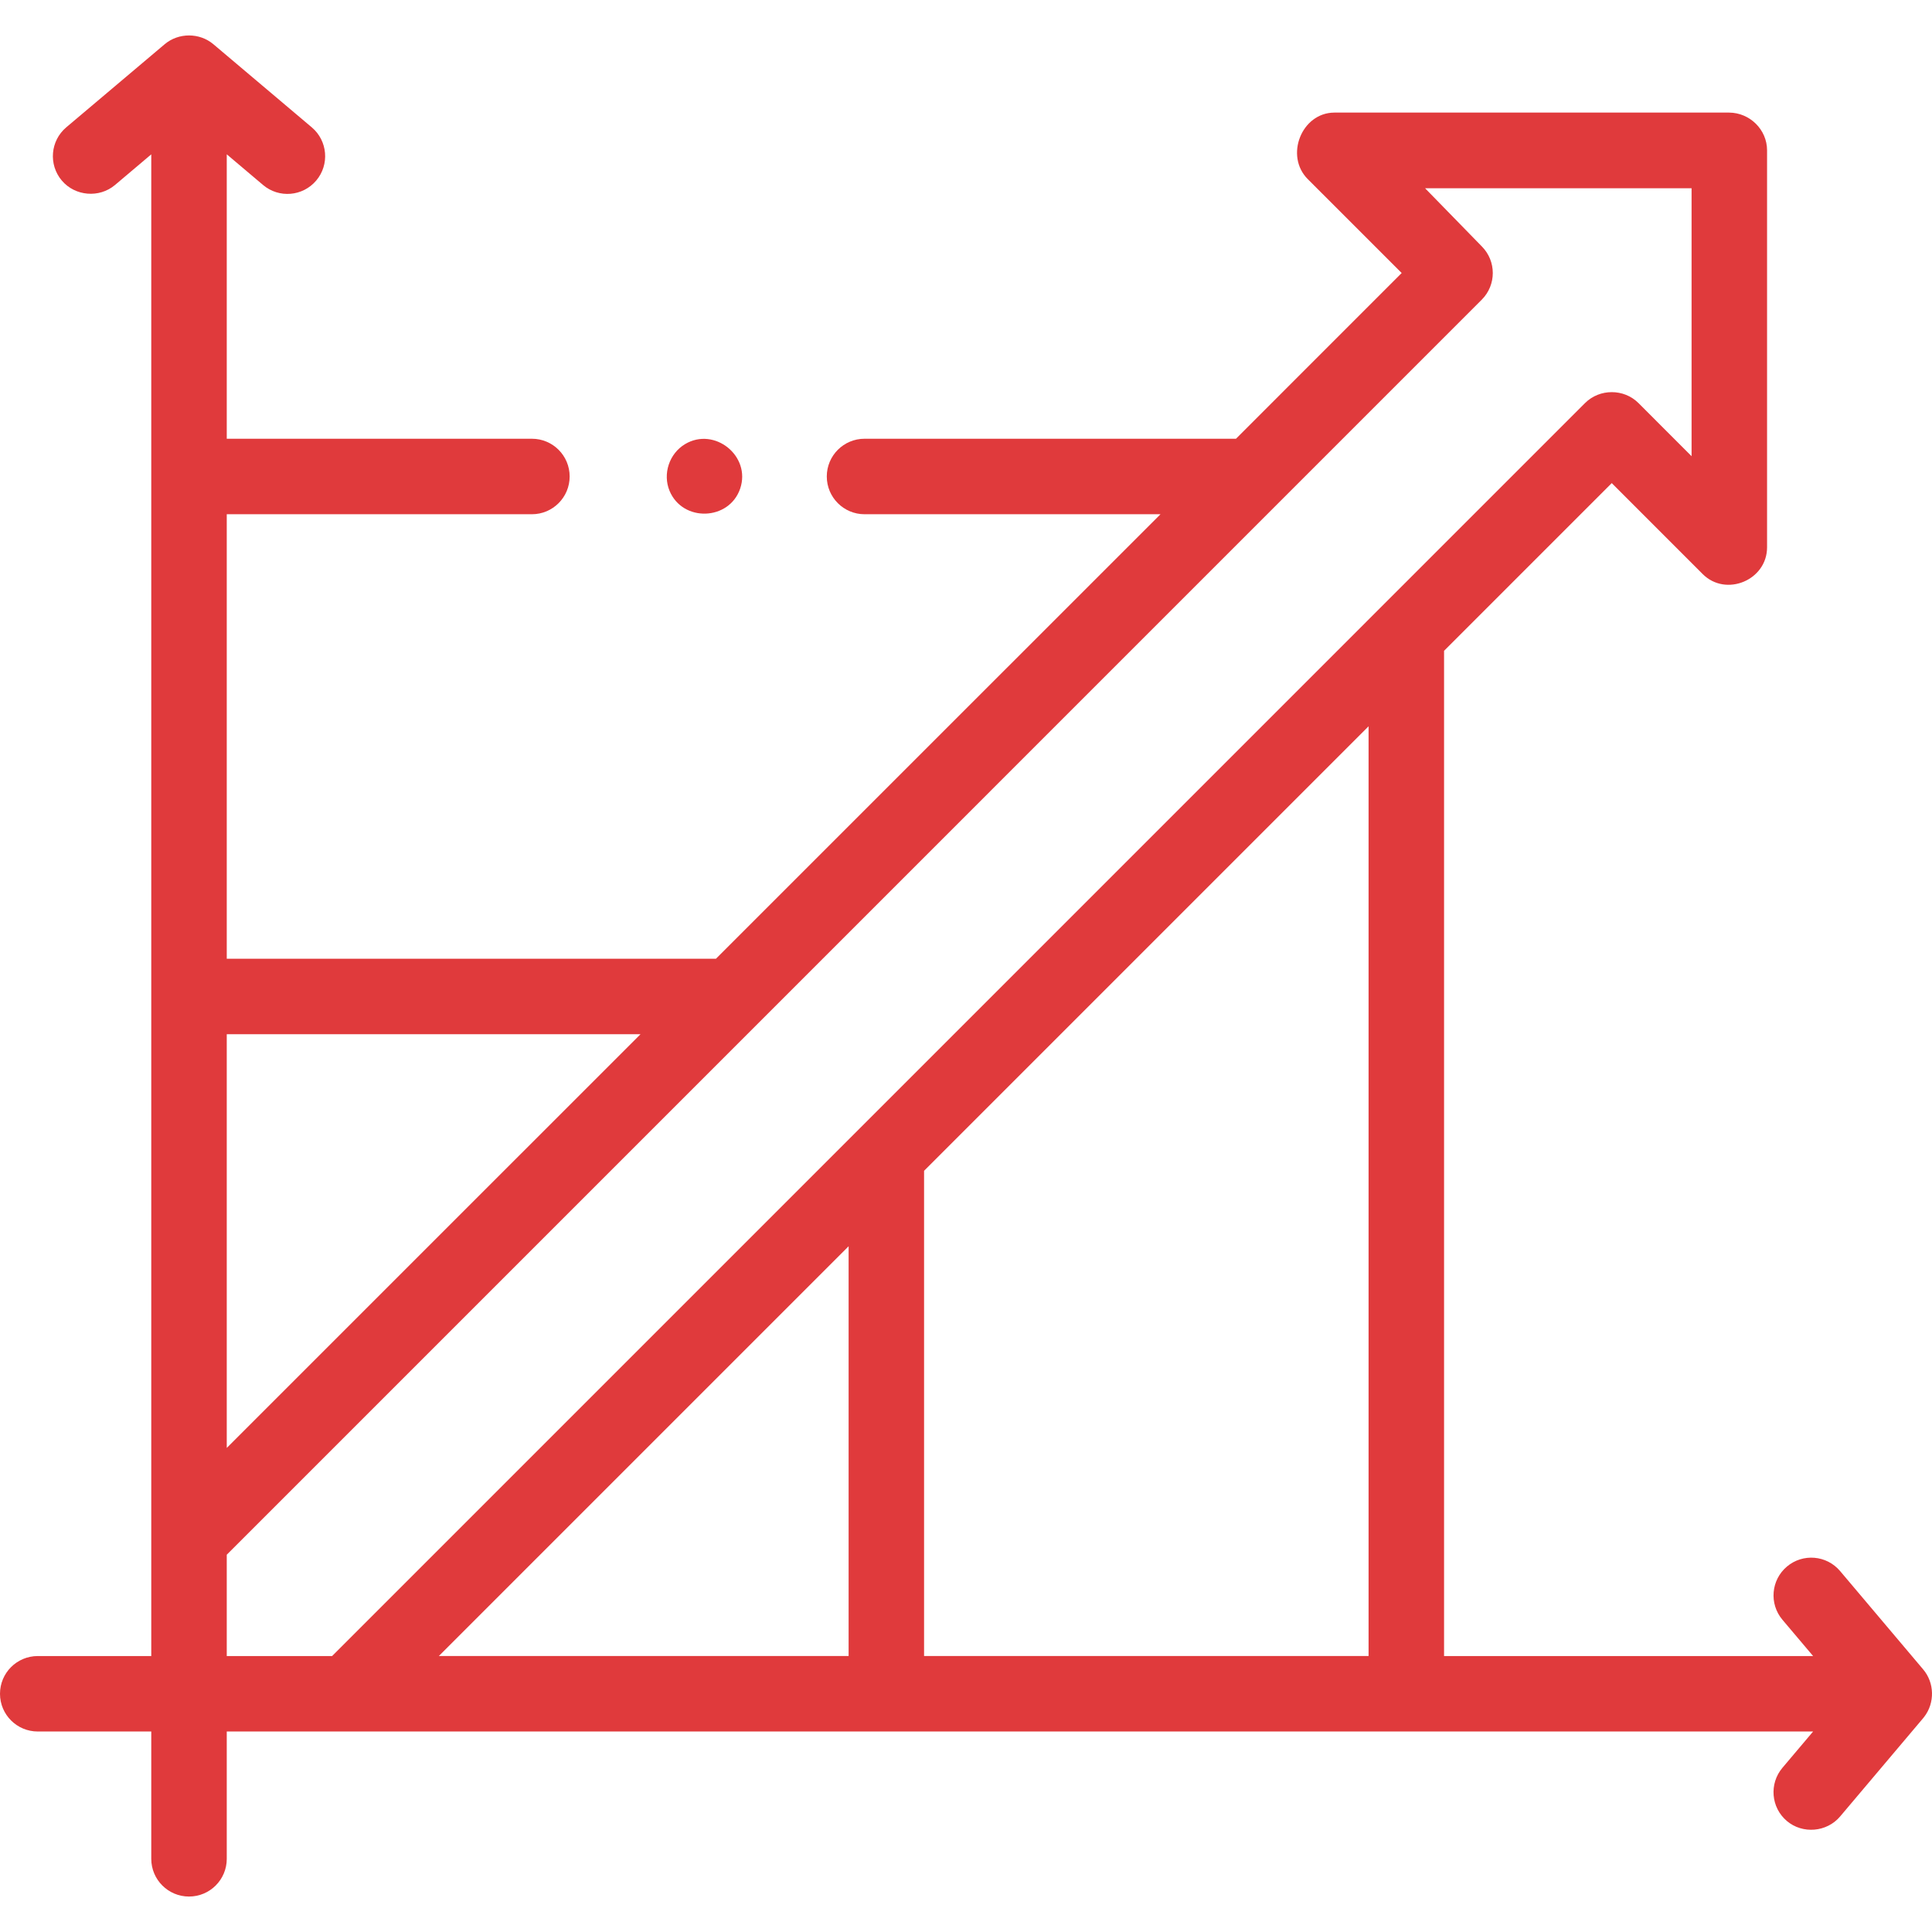 <svg width="54" height="54" viewBox="0 0 54 54" fill="none" xmlns="http://www.w3.org/2000/svg">
<g clip-path="url(#clip0_736_7395)">
<path d="M53.784 47.984C54.082 47.596 54.071 47.035 53.754 46.661L51.431 43.911C51.055 43.466 50.389 43.41 49.945 43.786C49.5 44.161 49.444 44.827 49.819 45.272L50.677 46.287H40.362V18.19L45.049 13.503L47.589 16.044C48.24 16.696 49.39 16.217 49.39 15.298V4.202C49.39 3.621 48.906 3.15 48.329 3.147H37.294C36.377 3.152 35.904 4.358 36.553 5.007L39.177 7.631L34.546 12.263H24.164C23.581 12.263 23.109 12.735 23.109 13.318C23.109 13.9 23.581 14.373 24.164 14.373H32.436L20.011 26.797H6.338V14.373H14.867C15.45 14.373 15.922 13.9 15.922 13.318C15.922 12.735 15.45 12.263 14.867 12.263H6.338V4.313L7.353 5.171C7.798 5.547 8.463 5.491 8.839 5.046C9.215 4.601 9.159 3.935 8.714 3.559L5.964 1.236C5.576 0.909 4.99 0.909 4.603 1.236L1.852 3.559C1.407 3.935 1.351 4.601 1.727 5.046C2.098 5.485 2.774 5.542 3.214 5.171L4.228 4.314V46.287H1.055C0.472 46.287 0 46.759 0 47.342C0 47.924 0.472 48.396 1.055 48.396H4.228V51.955C4.228 52.537 4.701 53.009 5.283 53.009C5.866 53.009 6.338 52.537 6.338 51.955V48.396H50.677L49.819 49.411C49.444 49.856 49.499 50.522 49.944 50.898C50.384 51.269 51.06 51.211 51.431 50.772L53.754 48.022C53.764 48.009 53.774 47.996 53.784 47.984ZM25.828 32.724L38.252 20.3V46.286H25.828V32.724ZM23.719 34.833V46.286H12.266L23.719 34.833ZM17.902 28.907L6.338 40.47V28.907H17.902ZM6.338 43.455L41.415 8.377C41.827 7.965 41.827 7.297 41.415 6.885L39.832 5.262H47.28V12.751L45.795 11.265C45.389 10.859 44.71 10.859 44.303 11.265L9.282 46.287H6.338V43.455Z" fill="#E03A3C"/>
<path d="M18.715 13.721C19.082 14.6 20.381 14.556 20.688 13.657C20.998 12.747 19.971 11.921 19.148 12.413C18.706 12.677 18.517 13.245 18.715 13.721Z" fill="#E03A3C"/>
</g>
<defs>
<clipPath id="clip0_736_7395">
<rect width="54" height="54" fill="white"/>
</clipPath>
</defs>
</svg>
